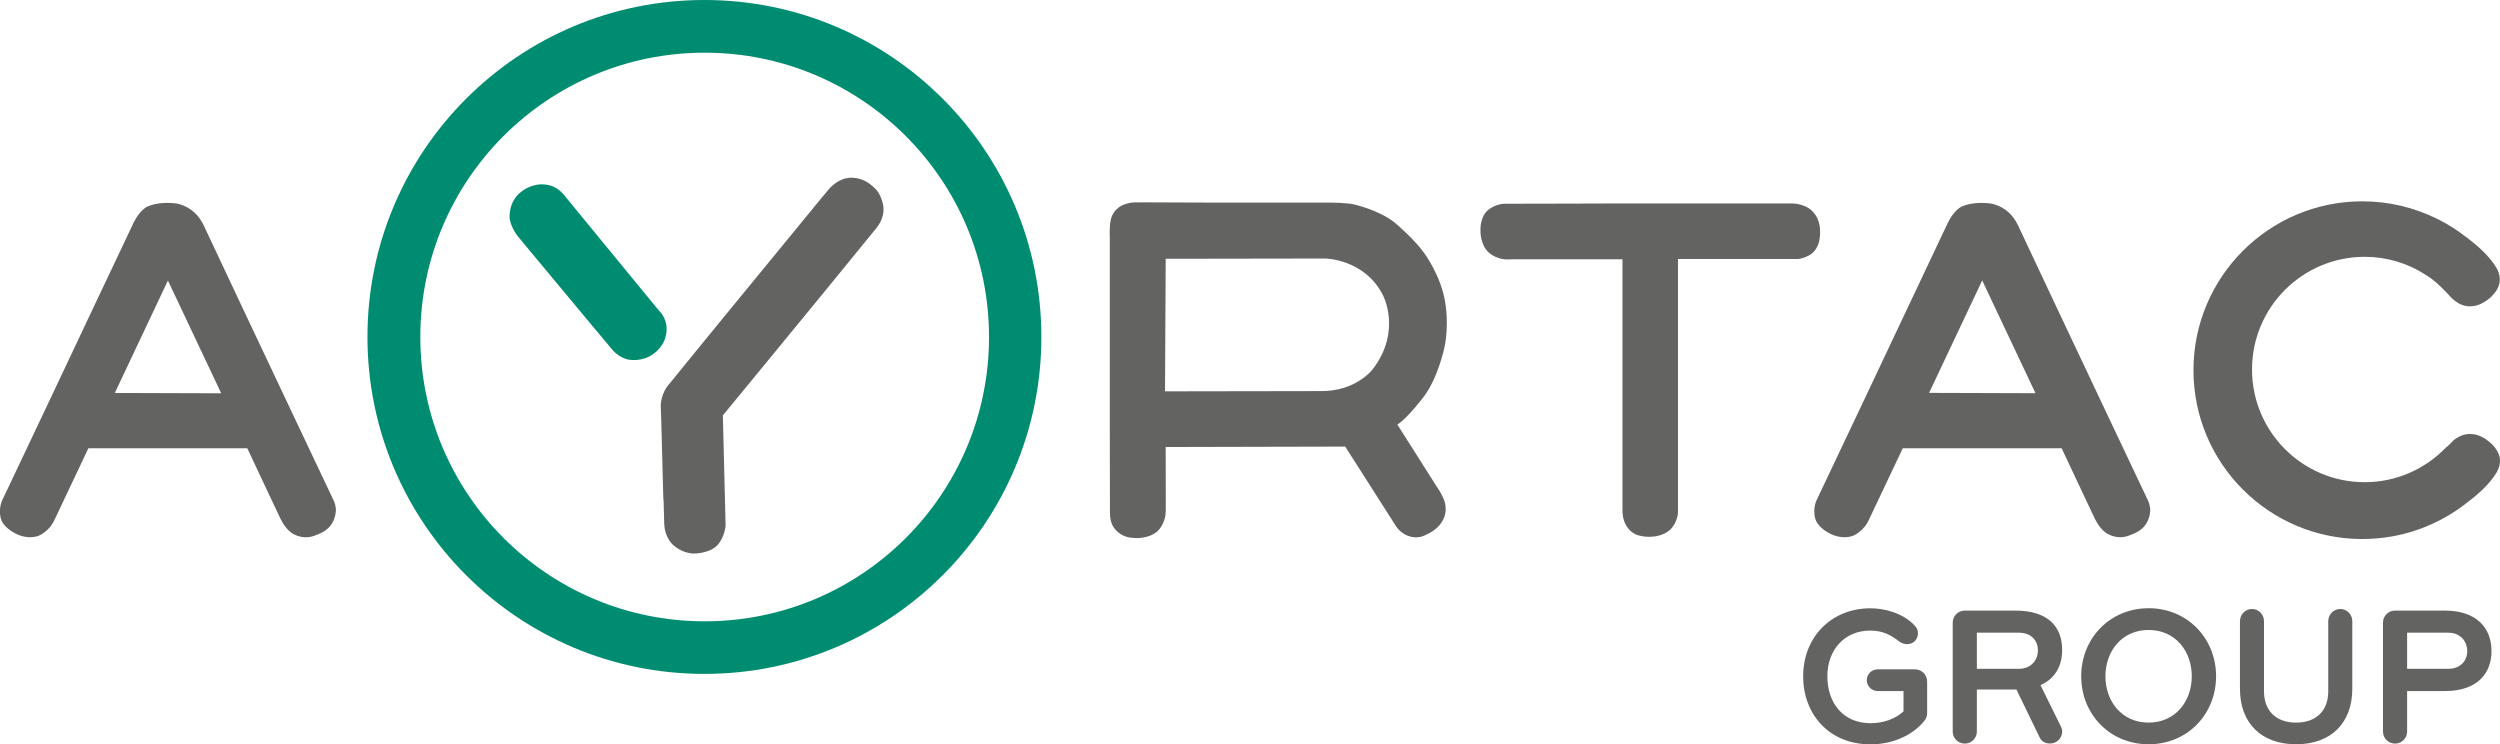 <svg xmlns="http://www.w3.org/2000/svg" xmlns:xlink="http://www.w3.org/1999/xlink" id="Capa_1" x="0px" y="0px" viewBox="0 0 294.18 87.58" style="enable-background:new 0 0 294.18 87.58;" xml:space="preserve"><style type="text/css">	.st0{fill:#636361;}	.st1{fill:#008C70;}</style><path class="st0" d="M294.17,53.97L294.17,53.97c-0.01,0-0.08-1.12-1.36-2.06c0,0-0.87-0.8-2.02-0.84c0,0-1.07-0.13-2.12,0.78 c-0.11,0.13-0.21,0.22-0.54,0.55c-0.17,0.14-0.25,0.22-0.36,0.31c-2.41,2.48-5.78,4.03-9.51,4.03c-7.32,0-13.26-5.94-13.26-13.26 c0-7.32,5.94-13.26,13.26-13.26c2.61,0,5.05,0.76,7.1,2.07l-0.01,0.02l0.19,0.09c0.4,0.26,0.78,0.54,1.14,0.85 c0.73,0.65,1.46,1.43,1.82,1.83h0.01c0,0,0.54,0.55,1.14,0.77c0,0,0.95,0.49,2.23-0.07c0,0,0.61-0.27,1.17-0.76 c0.34-0.34,0.54-0.6,0.54-0.6c1.17-1.46,0.16-2.92,0.16-2.92c-0.8-1.36-2.23-2.63-3.59-3.63c-0.96-0.75-2-1.42-3.1-1.98 c-0.2-0.11-0.32-0.17-0.32-0.17l0,0.01c-2.64-1.3-5.61-2.04-8.76-2.04c-10.97,0-19.87,8.9-19.87,19.87 c0,10.98,8.9,19.87,19.87,19.87c4.7,0,9.02-1.64,12.42-4.36c1.3-0.98,2.62-2.19,3.38-3.47C293.77,55.6,294.26,54.89,294.17,53.97"></path><path class="st0" d="M169.05,57.24l-4.62-7.28c1.28-0.82,3.16-3.35,3.16-3.35c1.68-2.26,2.4-5.83,2.4-5.83 c0.54-2.57,0.08-5.14,0.08-5.14c-0.49-3.19-2.46-5.83-2.46-5.83c-1.07-1.56-3.42-3.56-3.42-3.56c-1.96-1.59-5-2.23-5-2.23 c-0.89-0.16-2.54-0.18-2.54-0.18l-14.03,0l-7.82-0.03c-0.8-0.01-1.6,0.02-1.6,0.02c-1.23,0.19-1.66,0.67-1.66,0.67 c-0.78,0.58-0.87,1.58-0.87,1.58c-0.13,0.54-0.08,2.06-0.08,2.06v10.83v9.21l0.02,12.21c0,1.43,0.71,1.99,0.71,1.99 c0.77,0.88,1.87,0.9,1.87,0.9c1.76,0.21,2.77-0.58,2.77-0.58c0.82-0.53,1.1-1.7,1.1-1.7c0.16-0.47,0.12-1.51,0.12-1.51l-0.01-6.89 l21.12-0.05l2.15,3.36l3.82,5.99c0.56,0.88,1.42,1.15,1.42,1.15c1.07,0.42,1.92-0.03,1.92-0.03c1.6-0.65,2.07-1.62,2.07-1.62 c0.85-1.3,0.23-2.64,0.23-2.64C169.57,57.95,169.05,57.24,169.05,57.24 M161.56,43.41c0,0-1.98,2.72-6.32,2.61l-18.15,0.03 l0.08-15.6l18.76-0.03c0,0,4.64,0.04,6.8,4.31C162.73,34.73,164.98,38.91,161.56,43.41"></path><path class="st0" d="M175.24,24.61c0,0,0.65-0.54,1.73-0.64H179l4.99-0.01l6.86-0.02h6.45h13.43c0,0,1.01-0.05,1.94,0.46 c0,0,0.96,0.47,1.32,1.65c0,0,0.34,0.85,0.1,2.22c0,0-0.17,1.2-1.18,1.76c0,0-0.67,0.4-1.39,0.45h-1.86h-0.42h-2.99h-1.58h-7.22 v5.53v23.71v0.63c0,0-0.04,1.05-0.84,1.9c0,0-0.49,0.57-1.6,0.82c0,0-1.05,0.27-2.28-0.09c0,0-0.99-0.26-1.5-1.39 c0,0-0.31-0.56-0.31-1.52v-3.95V30.51h-12.88l-0.83,0.02c0,0-0.01,0.01-0.35-0.04c0,0-1.54-0.2-2.21-1.46c0,0-0.48-0.87-0.44-1.98 C174.21,27.05,174.14,25.36,175.24,24.61"></path><path class="st0" d="M252.76,58.9l-5.3-11.19l-5.4-11.43l-4.58-9.73c-0.85-1.8-2.21-2.4-3.19-2.6c-0.93-0.12-2.31-0.16-3.51,0.38 c0,0-0.89,0.44-1.59,1.92l-4.52,9.56l-5.09,10.77l-4.8,10.13l-1.04,2.19c0,0-0.54,1.17-0.04,2.39c0,0,0.38,0.93,1.79,1.57 c0,0,1.08,0.56,2.22,0.28c0,0,0.77-0.07,1.71-1.16c0,0,0.28-0.36,0.47-0.76l4.01-8.47h18.7l2.26,4.81l1.55,3.28 c0,0,0.5,1.19,1.34,1.82c0,0,1.13,0.87,2.57,0.43c0,0,1.15-0.36,1.63-0.81c0,0,0.95-0.63,1.06-2.08 C253.03,60.21,253.07,59.56,252.76,58.9 M227,46.23L233.25,33l6.27,13.27L227,46.23z"></path><path class="st0" d="M39.27,58.91l-5.3-11.19l-5.4-11.43l-4.58-9.73c-0.85-1.8-2.21-2.41-3.19-2.61c-0.93-0.12-2.31-0.16-3.51,0.38 c0,0-0.89,0.44-1.59,1.92l-4.53,9.56L6.08,46.59l-4.8,10.13l-1.04,2.19c0,0-0.54,1.18-0.04,2.38c0,0,0.38,0.93,1.79,1.57 c0,0,1.08,0.56,2.22,0.28c0,0,0.77-0.07,1.71-1.16c0,0,0.28-0.36,0.47-0.76l4.01-8.47h18.7l2.26,4.81l1.55,3.28 c0,0,0.5,1.19,1.34,1.83c0,0,1.13,0.87,2.57,0.43c0,0,1.15-0.36,1.63-0.81c0,0,0.94-0.63,1.06-2.08 C39.54,60.23,39.58,59.57,39.27,58.91 M13.51,46.24l6.25-13.23l6.27,13.27L13.51,46.24z"></path><path class="st1" d="M82.92,73.11c-18.48,0-33.46-14.98-33.46-33.46S64.45,6.2,82.92,6.2s33.46,14.98,33.46,33.46 S101.4,73.11,82.92,73.11 M82.89,0c-21.9,0-39.65,17.75-39.65,39.65S60.99,79.3,82.89,79.3s39.65-17.75,39.65-39.65 S104.79,0,82.89,0"></path><path class="st0" d="M103.93,24.17c0,0-0.22-1.32-0.97-2.01c-0.39-0.36-0.76-0.63-0.76-0.63c-1.38-0.89-2.59-0.56-2.59-0.56 c-1.09,0.19-1.97,1.17-1.97,1.17l-1,1.19L84.52,38.11l-3.66,4.48l-2.03,2.5c-1.08,1.15-1.08,2.59-1.08,2.59l0.06,1.75l0.25,9.44 l0.02-0.16l0.08,2.9c0.05,1.78,1.13,2.59,1.13,2.59c0.86,0.73,1.76,0.9,2.25,0.94c1.62,0,2.48-0.66,2.48-0.66 c0.85-0.49,1.22-1.88,1.22-1.88c0.19-0.72,0.14-0.92,0.14-0.92l-0.02-0.74l-0.3-12.06l5.9-7.18l6.32-7.7l4.34-5.32l1.57-1.92 C103.56,26.27,104.13,25.29,103.93,24.17"></path><path class="st1" d="M63.76,21.69c-1.47,0-2.52,0.95-2.52,0.95c-1.48,1.21-1.27,3.1-1.27,3.1c0.17,1.03,0.88,1.96,0.88,1.96 l0.98,1.19l7.67,9.21l2.5,2.99c1.04,1.24,2.21,1.26,2.21,1.26c0.13,0.01,0.26,0.02,0.38,0.02c1.24,0,2.05-0.56,2.05-0.56 c1.93-1.22,1.8-3.06,1.8-3.06c0.04-1.36-0.9-2.2-0.9-2.2L66.39,22.97c-0.87-1.11-1.99-1.22-1.99-1.22 C64.18,21.71,63.96,21.69,63.76,21.69"></path><path class="st0" d="M290.33,76.61c0,1.04-0.7,2.09-2.25,2.09h-4.83v-4.25h4.83C289.63,74.45,290.33,75.59,290.33,76.61  M293.18,76.61c0-2.62-1.65-4.76-5.5-4.76h-5.85c-0.79,0-1.42,0.63-1.42,1.42v12.81c0,0.79,0.63,1.42,1.42,1.42s1.42-0.63,1.42-1.42 v-4.76h4.43C291.53,81.32,293.18,79.23,293.18,76.61 M273.97,81.36c0,2.16-1.3,3.67-3.78,3.67s-3.78-1.51-3.78-3.67V73.1 c0-0.79-0.63-1.44-1.41-1.44c-0.79,0-1.42,0.65-1.42,1.44v7.96c0,3.99,2.48,6.52,6.61,6.52s6.61-2.53,6.61-6.52V73.1 c0-0.79-0.63-1.44-1.42-1.44s-1.41,0.65-1.41,1.44V81.36z M257.91,79.58c0,2.95-1.93,5.45-5.08,5.45c-3.16,0-5.08-2.51-5.08-5.45 c0-2.95,1.93-5.45,5.08-5.45C255.99,74.13,257.91,76.63,257.91,79.58 M260.77,79.58c0-4.48-3.39-8.01-7.93-8.01 c-4.55,0-7.94,3.53-7.94,8.01c0,4.48,3.39,8,7.94,8C257.38,87.58,260.77,84.06,260.77,79.58 M239.81,76.52 c0,1.04-0.7,2.18-2.25,2.18h-4.94v-4.25h4.94C239.12,74.45,239.81,75.49,239.81,76.52 M242.5,85.47l-2.39-4.85 c1.76-0.77,2.55-2.32,2.55-4.13c0-2.74-1.65-4.64-5.5-4.64h-5.96c-0.79,0-1.42,0.63-1.42,1.42v12.81c0,0.79,0.63,1.42,1.42,1.42 c0.79,0,1.42-0.63,1.42-1.42v-4.94h4.66l2.71,5.59c0.23,0.49,0.63,0.76,1.25,0.76c0.86,0,1.42-0.7,1.42-1.42 C242.67,85.87,242.6,85.66,242.5,85.47 M226.77,83.89V80.2c0-0.79-0.63-1.44-1.44-1.44h-4.36c-0.7,0-1.3,0.53-1.3,1.28 c0,0.72,0.6,1.28,1.3,1.28h3.02v2.39c-0.9,0.84-2.3,1.39-3.88,1.39c-3.22,0-5.08-2.37-5.08-5.52c0-3.09,2-5.38,5.04-5.38 c1.58,0,2.53,0.6,3.41,1.28c0.3,0.21,0.6,0.32,0.93,0.32c0.79,0,1.28-0.6,1.28-1.3c0-0.37-0.16-0.67-0.44-0.95 c-1.32-1.37-3.37-1.97-5.18-1.97c-4.5,0-7.89,3.32-7.89,8.01c0,4.39,2.99,8,7.94,8c2.32,0,4.83-0.9,6.33-2.78 C226.68,84.5,226.77,84.29,226.77,83.89"></path></svg>